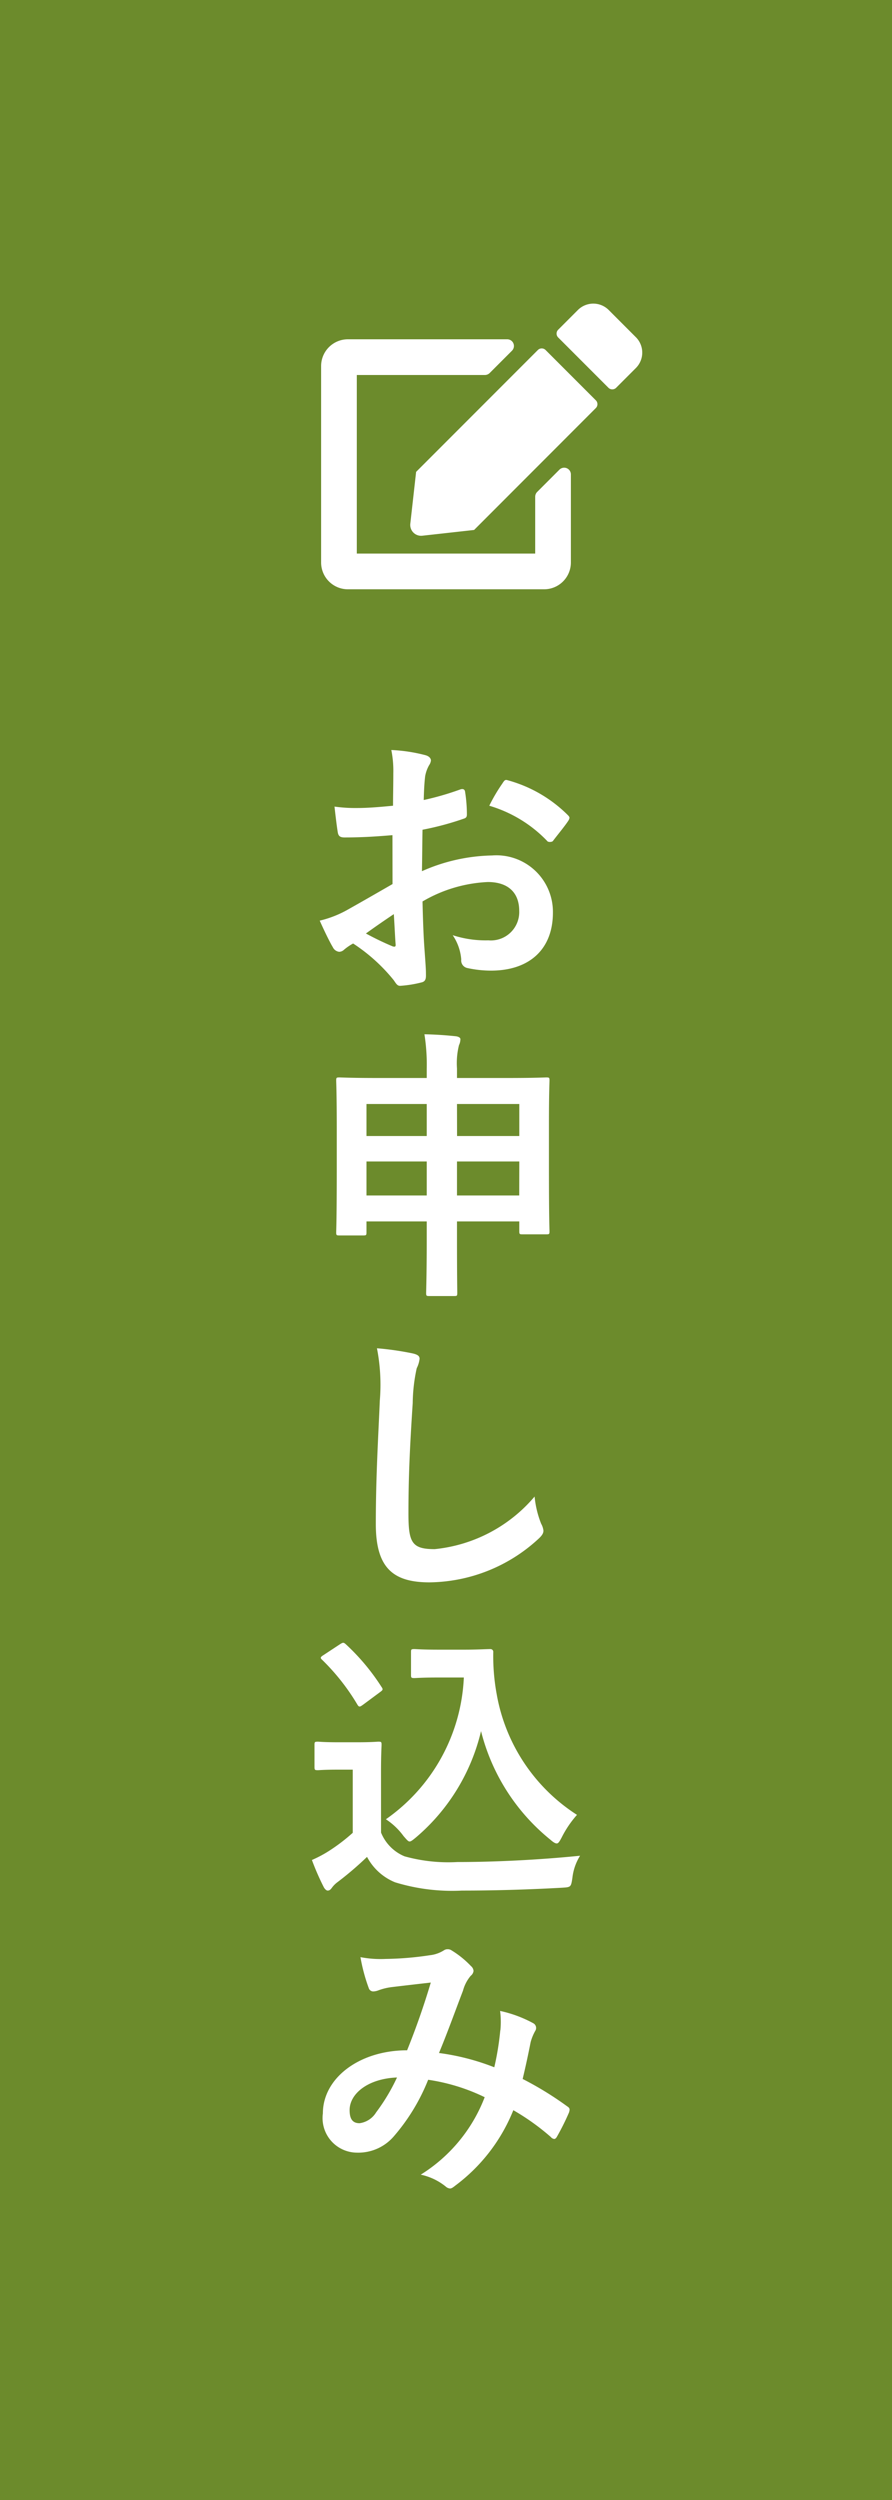 <svg height="140" viewBox="0 0 50 140" width="50" xmlns="http://www.w3.org/2000/svg"><path d="M50 0v140H0V0z" fill="#6c8b2c"/><path d="M30.581 19.6a.306.306 0 00-.431 0l-6.825 6.825-.325 2.9a.608.608 0 00.675.675l2.9-.322L33.4 22.85a.306.306 0 000-.431zm5.062-.716l-1.524-1.525a1.222 1.222 0 00-1.725 0l-1.107 1.107a.306.306 0 000 .431l2.819 2.819a.306.306 0 00.431 0l1.106-1.106a1.222 1.222 0 00.001-1.726zM30 27.819V31H20V21h7.181a.384.384 0 00.266-.109l1.25-1.25a.375.375 0 00-.266-.641H19.5a1.5 1.5 0 00-1.5 1.5v11a1.5 1.5 0 001.5 1.5h11a1.5 1.5 0 001.5-1.5v-4.931a.376.376 0 00-.641-.269l-1.25 1.25a.384.384 0 00-.109.269zm-8.001 18.95c-.8.065-1.616.128-2.689.128-.273 0-.353-.095-.384-.336-.049-.3-.113-.833-.176-1.392a8.3 8.3 0 001.248.08c.672 0 1.361-.064 2.033-.128 0-.528.016-1.137.016-1.824A5.919 5.919 0 0021.935 42a9.157 9.157 0 011.9.287c.191.049.32.16.32.305a.567.567 0 01-.1.256 1.916 1.916 0 00-.224.625c-.049.416-.065.816-.08 1.328a15.847 15.847 0 002.048-.592c.145-.049.256-.017.272.143a8.067 8.067 0 01.1 1.25c0 .16-.048.207-.208.255a16.319 16.319 0 01-2.279.608c-.016.769-.016 1.553-.033 2.322a10.111 10.111 0 013.933-.881 3.167 3.167 0 013.409 3.2c0 2.049-1.312 3.249-3.473 3.249a6.206 6.206 0 01-1.312-.143.431.431 0 01-.353-.481 2.8 2.8 0 00-.479-1.36 5.965 5.965 0 002 .288 1.588 1.588 0 001.728-1.648c0-1.041-.64-1.618-1.759-1.618a7.928 7.928 0 00-3.661 1.089c.015.673.031 1.217.064 1.922s.127 1.713.127 2.08c0 .225.033.465-.24.529a6.5 6.5 0 01-1.184.192c-.176.016-.24-.112-.385-.32a9.8 9.8 0 00-2.272-2.049 3.015 3.015 0 00-.513.351.4.4 0 01-.271.114.451.451 0 01-.353-.257c-.176-.288-.5-.96-.735-1.488a5.969 5.969 0 001.472-.561c.688-.384 1.44-.815 2.609-1.488zm-1.489 5.506a16.194 16.194 0 001.506.725c.126.032.175.016.159-.128-.033-.417-.064-1.153-.1-1.681-.448.3-.993.672-1.569 1.088m7.652-8.4c.111-.177.159-.225.271-.193a7.6 7.6 0 013.393 1.953c.065.064.1.112.1.16a.41.41 0 01-.064.16c-.209.32-.625.816-.865 1.137-.048.064-.271.08-.32 0a7.384 7.384 0 00-3.247-1.975 9.519 9.519 0 01.736-1.248M23.92 59.872a10.9 10.9 0 00-.129-1.953 20.36 20.36 0 011.761.112c.144.016.256.08.256.161a.8.8 0 01-.08.336 4.19 4.19 0 00-.112 1.312v.528h2.817c1.553 0 2.1-.032 2.194-.032.16 0 .175.016.175.176 0 .1-.032.688-.032 2.465v2.338c0 2.976.032 3.537.032 3.632 0 .161-.015.176-.175.176h-1.343c-.16 0-.176-.015-.176-.176V68.4h-3.492v1.041c0 1.905.016 2.88.016 2.96 0 .161-.016.177-.16.177h-1.425c-.143 0-.16-.016-.16-.177 0-.095.033-1.055.033-2.944V68.4h-3.377v.609c0 .16-.017.176-.177.176h-1.345c-.16 0-.176-.016-.176-.176 0-.1.032-.656.032-3.65v-2.078c0-2.081-.032-2.657-.032-2.769 0-.16.016-.176.176-.176.112 0 .656.032 2.193.032h2.706zm-3.377 3.745h3.377v-1.793h-3.377zm3.377 1.425h-3.377v1.905h3.377zm1.7-1.425h3.489v-1.793h-3.493zm3.489 1.425h-3.493v1.905h3.489zm-5.975 10.75c.273.063.385.144.385.3a1.559 1.559 0 01-.16.528 9.554 9.554 0 00-.225 1.953c-.16 2.465-.239 4.1-.239 6.194 0 1.618.192 1.985 1.471 1.985a8.436 8.436 0 005.6-2.945 5.537 5.537 0 00.367 1.521 1.052 1.052 0 01.129.384c0 .143-.064.272-.32.5a9.146 9.146 0 01-6.067 2.4c-2.049 0-3.009-.816-3.009-3.265 0-2.69.144-4.994.224-6.914a10.687 10.687 0 00-.16-2.93 16.548 16.548 0 012 .288m-1.771 26.834a2.426 2.426 0 001.313 1.328 9.134 9.134 0 002.961.321c2.064 0 4.5-.114 6.882-.353a2.953 2.953 0 00-.431 1.249c-.08.512-.08.512-.593.543-2.032.113-3.937.16-5.6.16a10.912 10.912 0 01-3.746-.464 3.09 3.09 0 01-1.571-1.424 18.382 18.382 0 01-1.648 1.409 1.493 1.493 0 00-.321.319c-.08.113-.144.16-.24.16-.064 0-.16-.08-.224-.207a14.334 14.334 0 01-.657-1.506 6.859 6.859 0 00.945-.5 10.273 10.273 0 001.344-1.023V99.1h-.783c-.865 0-1.089.031-1.169.031-.177 0-.192-.016-.192-.192v-1.228c0-.16.015-.177.192-.177.08 0 .3.033 1.169.033h1.023c.849 0 1.106-.033 1.2-.033.16 0 .175.017.175.177 0 .1-.031.543-.031 1.52zm-.993-7.172c-.112.08-.16.113-.208.113s-.08-.033-.128-.113a12.153 12.153 0 00-1.969-2.5c-.128-.113-.1-.16.08-.273l.9-.592c.177-.111.209-.128.337-.016a12.167 12.167 0 012 2.385c.1.145.1.176-.08.305zm5.667-3.072c.736 0 1.248-.033 1.456-.033a.156.156 0 01.16.177 11.778 11.778 0 00.193 2.352 10.1 10.1 0 004.5 6.755 5.847 5.847 0 00-.849 1.249c-.127.24-.191.352-.287.352-.08 0-.192-.065-.353-.208a11.38 11.38 0 01-3.889-6.083 11.193 11.193 0 01-3.653 5.958c-.176.144-.272.224-.352.224s-.16-.1-.336-.3a3.823 3.823 0 00-.992-.945A10.228 10.228 0 0026 93.94h-1.393c-.992 0-1.279.032-1.376.032-.177 0-.192-.016-.192-.192v-1.255c0-.161.015-.177.192-.177.1 0 .384.033 1.376.033zm2.015 21.319a4.94 4.94 0 00-.015-1.088 6.957 6.957 0 011.857.688.3.3 0 01.111.432 2.736 2.736 0 00-.256.624 51.62 51.62 0 01-.448 2.066 18.57 18.57 0 012.5 1.536c.16.1.145.176.1.336a13.7 13.7 0 01-.688 1.377c-.048.08-.1.112-.144.112a.3.3 0 01-.191-.112 13.105 13.105 0 00-2.1-1.5 9.829 9.829 0 01-3.234 4.209c-.143.112-.223.176-.319.176a.427.427 0 01-.24-.112 3.307 3.307 0 00-1.397-.663 8.833 8.833 0 003.585-4.338 10.816 10.816 0 00-3.169-.976 11.1 11.1 0 01-1.953 3.2 2.625 2.625 0 01-2.049.881 1.936 1.936 0 01-1.9-2.194c0-1.984 2.049-3.537 4.722-3.537a42.624 42.624 0 001.328-3.794c-.88.1-1.681.193-2.208.257a3.294 3.294 0 00-.721.176.866.866 0 01-.289.064.261.261 0 01-.256-.176 9.916 9.916 0 01-.469-1.744 5.978 5.978 0 001.41.1 17.857 17.857 0 002.48-.207 1.845 1.845 0 00.784-.272.354.354 0 01.208-.064.372.372 0 01.225.064 5.314 5.314 0 011.088.88.388.388 0 01.144.272.411.411 0 01-.16.273 2.154 2.154 0 00-.432.832c-.417 1.087-.865 2.337-1.345 3.49a13.164 13.164 0 013.1.8 15.69 15.69 0 00.336-2.066m-8.446 4.462c0 .512.176.736.561.736a1.291 1.291 0 00.927-.609 10.874 10.874 0 001.169-1.952c-1.632.063-2.657.912-2.657 1.825" fill="#fff"/></svg>
